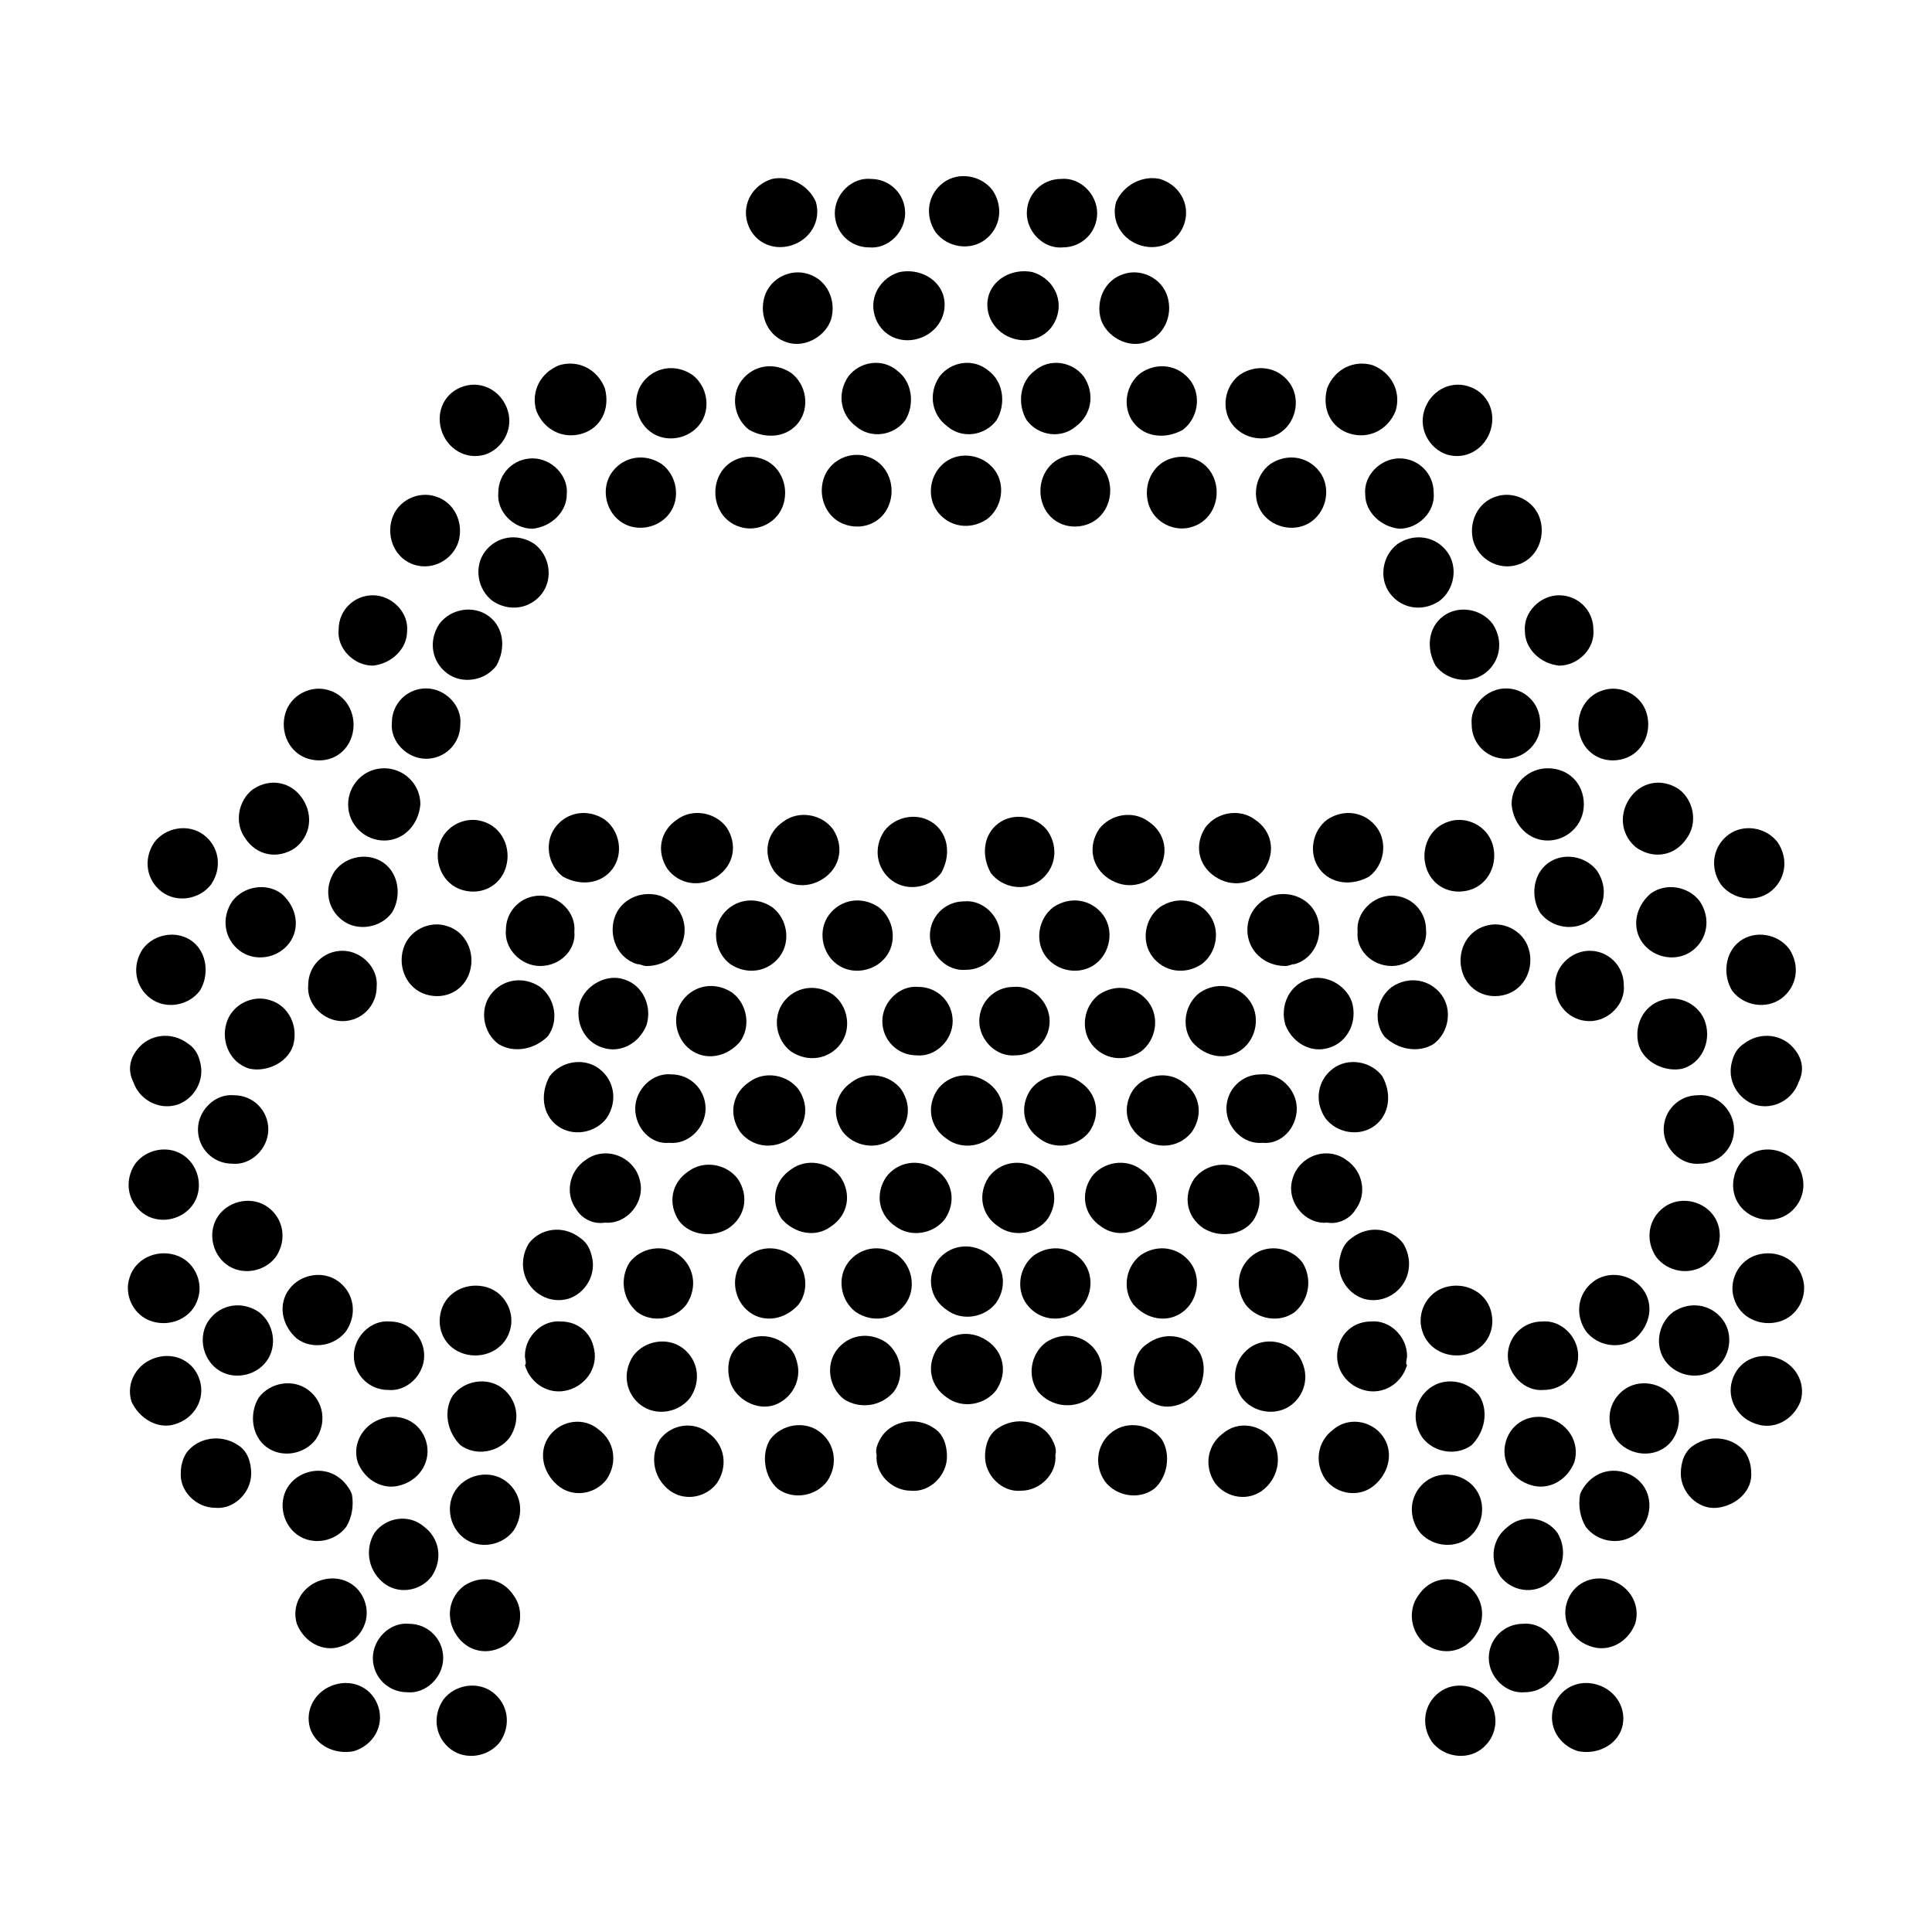<?xml version="1.0" encoding="UTF-8"?>
<!-- Uploaded to: SVG Find, www.svgrepo.com, Generator: SVG Find Mixer Tools -->
<svg fill="#000000" width="800px" height="800px" version="1.1" viewBox="144 144 512 512" xmlns="http://www.w3.org/2000/svg">
 <g>
  <path d="m538.55 594.47c-3.023-4.031-9.07-5.039-13.098-2.016-4.031 3.023-5.039 8.566-2.016 13.098 3.023 4.031 9.07 5.039 13.098 2.016 4.031-3.019 5.039-8.562 2.016-13.098z"/>
  <path d="m573.81 602.03c1.512-5.039-1.512-10.078-6.551-11.586-5.039-1.512-10.078 1.008-11.586 6.047-1.512 5.039 1.512 10.078 6.551 11.586 5.035 1.004 10.074-1.516 11.586-6.047z"/>
  <path d="m557.19 583.39c0-5.039-4.535-9.574-9.574-9.07-5.039 0-9.07 4.031-9.07 9.07 0 5.039 4.535 9.574 9.574 9.07 5.039-0.004 9.07-4.035 9.07-9.07z"/>
  <path d="m533 564.24c-4.535-3.023-10.078-2.016-13.098 2.519-3.023 4.031-2.016 10.078 2.016 13.098 4.535 3.023 10.078 2.016 13.098-2.519 3.023-4.535 2.016-10.078-2.016-13.098z"/>
  <path d="m510.33 524.44c-3.023-4.031-9.07-5.039-13.098-1.512-4.031 3.023-5.039 8.566-2.016 13.098 3.023 4.031 9.07 5.039 13.098 1.512 4.031-3.527 5.039-9.07 2.016-13.098z"/>
  <path d="m488.16 503.28c-3.023-4.031-9.07-5.039-13.098-2.016-4.031 3.023-5.039 8.566-2.016 13.098 3.023 4.031 9.07 5.039 13.098 2.016 4.031-3.023 5.039-8.566 2.016-13.098z"/>
  <path d="m516.88 503.28c0-5.039-4.535-9.574-9.574-9.07-4.031 0-7.559 2.519-8.566 6.551-1.512 5.039 1.512 10.078 6.551 11.586 5.039 1.512 10.078-1.512 11.586-6.551-0.5-0.504 0.004-1.512 0.004-2.516z"/>
  <path d="m535.02 538.55c-3.023-4.031-9.07-5.039-13.098-2.016-4.031 3.023-5.039 8.566-2.016 13.098 3.023 4.031 9.07 5.039 13.098 2.016 4.031-3.023 5.039-9.066 2.016-13.098z"/>
  <path d="m556.68 550.13c-3.023-4.031-9.07-5.039-13.098-1.512-4.031 3.023-5.039 8.566-2.016 13.098 3.023 4.031 9.07 5.039 13.098 1.512 4.031-3.523 4.535-9.066 2.016-13.098z"/>
  <path d="m577.34 574.32c1.512-5.039-1.512-10.078-6.551-11.586-5.039-1.512-10.078 1.008-11.586 6.047-1.512 5.039 1.512 10.078 6.551 11.586 4.531 1.512 9.57-1.008 11.586-6.047z"/>
  <path d="m606.56 528.97c-3.023-4.031-9.07-5.039-13.602-2.016-2.519 1.512-3.527 4.535-3.527 7.559 0 5.039 4.535 9.574 9.574 9.07 5.039-0.504 9.574-4.535 9.07-9.574-0.004-1.512-0.508-3.527-1.516-5.039z"/>
  <path d="m621.17 515.37c1.512-5.039-1.512-10.078-6.551-11.586-5.039-1.512-10.078 1.008-11.586 6.047-1.512 5.039 1.512 10.078 6.551 11.586 4.531 1.512 9.57-1.008 11.586-6.047z"/>
  <path d="m587.41 514.36c-3.023-4.031-9.07-5.039-13.098-2.016-4.031 3.023-5.039 8.566-2.016 13.098 3.023 4.031 9.07 5.039 13.098 2.016 4.031-3.019 4.535-9.066 2.016-13.098z"/>
  <path d="m564.24 548.62c3.023 4.031 9.07 5.039 13.098 2.016 4.031-3.023 5.039-9.07 2.016-13.098-3.023-4.031-9.07-5.039-13.098-2.016-1.512 1.008-3.023 3.023-3.527 4.535-0.504 3.023 0 6.043 1.512 8.562z"/>
  <path d="m561.22 531.49c1.512-5.039-1.512-10.078-6.551-11.586-5.039-1.512-10.078 1.008-11.586 6.047-1.512 5.039 1.512 10.078 6.551 11.586 4.531 1.512 9.57-1.008 11.586-6.047z"/>
  <path d="m536.03 513.86c-3.023-4.031-9.07-5.039-13.098-2.016-4.031 3.023-5.039 8.566-2.016 13.098 3.023 4.031 9.07 5.039 13.098 2.016 3.527-3.523 4.535-9.066 2.016-13.098z"/>
  <path d="m539.05 491.19c-1.512-5.039-7.055-7.559-12.09-6.047-5.039 1.512-7.559 7.055-6.047 11.586 1.512 5.039 7.055 7.559 12.09 6.047 5.039-1.508 7.559-6.547 6.047-11.586z"/>
  <path d="m562.23 503.28c0-5.039-4.535-9.574-9.574-9.07-5.039 0-9.07 4.031-9.07 9.07s4.535 9.574 9.574 9.07c5.039-0.004 9.07-4.035 9.07-9.07z"/>
  <path d="m579.36 485.64c-3.023-4.031-9.07-5.039-13.098-2.016-4.031 3.023-5.039 8.566-2.016 13.098 3.023 4.031 9.07 5.039 13.098 2.016 4.031-3.523 5.039-9.066 2.016-13.098z"/>
  <path d="m598.5 506.8c4.031-3.023 5.039-9.07 2.016-13.098-3.023-4.031-8.566-5.039-13.098-2.016-4.031 3.023-5.039 9.07-2.016 13.098 3.019 4.031 9.066 5.039 13.098 2.016z"/>
  <path d="m621.68 482.62c-1.512-5.039-7.055-7.559-12.09-6.047-5.039 1.512-7.559 7.055-6.047 11.586 1.512 5.039 7.055 7.559 12.09 6.047 5.039-1.512 7.559-7.055 6.047-11.586z"/>
  <path d="m598 466c-3.023-4.031-9.07-5.039-13.098-2.016-4.031 3.023-5.039 8.566-2.016 13.098 3.023 4.031 9.07 5.039 13.098 2.016 4.031-3.019 5.039-9.066 2.016-13.098z"/>
  <path d="m605.05 463.48c3.023 4.031 9.07 5.039 13.098 2.016 4.031-3.023 5.039-8.566 2.016-13.098-3.023-4.031-9.07-5.039-13.098-2.016-4.031 3.023-5.039 9.07-2.016 13.098z"/>
  <path d="m603.54 443.32c0-5.039-4.535-9.574-9.574-9.07-5.039 0-9.07 4.031-9.07 9.07 0 5.039 4.535 9.574 9.574 9.07 5.039 0 9.07-4.031 9.07-9.07z"/>
  <path d="m589.93 427.2c5.039-1.512 7.559-7.055 6.047-12.09-1.512-5.039-7.055-7.559-11.586-6.047-5.039 1.512-7.559 7.055-6.047 12.09 1.512 4.535 7.055 7.055 11.586 6.047z"/>
  <path d="m565.25 414.61c5.039 0 9.574-4.535 9.07-9.574 0-5.039-4.031-9.07-9.07-9.07-5.039 0-9.574 4.535-9.07 9.574 0.004 5.039 4.035 9.07 9.07 9.07z"/>
  <path d="m552.15 385.89c3.023 4.031 9.07 5.039 13.098 2.016 4.031-3.023 5.039-8.566 2.016-13.098-3.023-4.031-9.07-5.039-13.098-2.016-4.031 3.023-4.535 9.07-2.016 13.098z"/>
  <path d="m579.36 393.95c3.023 4.031 9.07 5.039 13.098 2.016 4.031-3.023 5.039-8.566 2.016-13.098-3.023-4.031-9.07-5.039-13.098-2.016-4.031 3.523-5.039 9.066-2.016 13.098z"/>
  <path d="m619.66 422.17c-3.023-4.031-9.07-5.039-13.602-1.512-1.512 1.008-2.519 2.519-3.023 4.535-1.512 5.039 1.512 10.078 6.047 11.586 5.039 1.512 10.078-1.512 11.586-6.047 1.512-3.023 1.008-6.047-1.008-8.562z"/>
  <path d="m603.04 406.55c3.023 4.031 9.07 5.039 13.098 2.016 4.031-3.023 5.039-8.566 2.016-13.098-3.023-4.031-9.07-5.039-13.098-2.016-4.031 3.023-4.535 9.066-2.016 13.098z"/>
  <path d="m615.12 367.25c-3.023-4.031-9.07-5.039-13.098-2.016-4.031 3.023-5.039 8.566-2.016 13.098 3.023 4.031 9.07 5.039 13.098 2.016 4.031-3.019 5.039-8.562 2.016-13.098z"/>
  <path d="m577.84 368.76c4.535 3.023 10.078 2.016 13.098-2.519 3.023-4.031 2.016-10.078-2.016-13.098-4.535-3.023-10.078-2.016-13.098 2.519-3.023 4.535-2.016 10.074 2.016 13.098z"/>
  <path d="m574.32 345.08c5.039-1.512 7.559-7.055 6.047-12.09-1.512-5.039-7.055-7.559-11.586-6.047-5.039 1.512-7.559 7.055-6.047 12.09 1.512 5.039 6.547 7.559 11.586 6.047z"/>
  <path d="m557.19 320.4c5.039 0 9.574-4.535 9.07-9.574 0-5.039-4.031-9.07-9.07-9.07s-9.574 4.535-9.07 9.574c0 4.535 4.031 8.566 9.07 9.07z"/>
  <path d="m546.1 293.7c5.039-1.512 7.559-7.055 6.047-12.09-1.512-5.039-7.055-7.559-11.586-6.047-5.039 1.512-7.559 7.055-6.047 12.09 1.512 4.535 6.551 7.559 11.586 6.047z"/>
  <path d="m527.46 264.47c5.039 1.512 10.078-1.512 11.586-6.551 1.512-5.039-1.008-10.078-6.047-11.586-5.039-1.512-10.078 1.512-11.586 6.551-1.508 5.039 1.516 10.074 6.047 11.586z"/>
  <path d="m501.77 258.93c5.039 1.512 10.078-1.008 12.09-6.047 1.512-5.039-1.008-10.078-6.047-12.09-5.039-1.512-10.078 1.008-12.09 6.047-1.512 5.539 1.008 10.578 6.047 12.09z"/>
  <path d="m483.63 258.43c4.031-3.023 5.039-9.07 2.016-13.098-3.023-4.031-8.566-5.039-13.098-2.016-4.031 3.023-5.039 9.07-2.016 13.098 3.019 4.027 9.066 5.035 13.098 2.016z"/>
  <path d="m457.43 257.93c4.031-3.023 5.039-9.07 2.016-13.098-3.023-4.031-8.566-5.039-13.098-2.016-4.031 3.023-5.039 9.07-2.016 13.098 3.019 4.031 8.562 4.531 13.098 2.016z"/>
  <path d="m447.36 234.75c5.039-1.512 7.559-7.055 6.047-12.09-1.512-5.039-7.055-7.559-11.586-6.047-5.039 1.512-7.559 7.055-6.047 12.09 1.512 4.535 7.055 7.559 11.586 6.047z"/>
  <path d="m439.8 197.47c-1.512 5.039 1.512 10.078 6.551 11.586 5.039 1.512 10.078-1.008 11.586-6.047 1.512-5.039-1.512-10.078-6.551-11.586-4.535-1.008-9.57 1.512-11.586 6.047z"/>
  <path d="m434.76 200.49c0-5.039-4.535-9.574-9.574-9.07-5.039 0-9.07 4.031-9.07 9.07 0 5.039 4.535 9.574 9.574 9.07 5.039 0 9.07-4.031 9.07-9.07z"/>
  <path d="m406.04 222.15c-1.512 5.039 1.512 10.078 6.551 11.586 5.039 1.512 10.078-1.008 11.586-6.047 1.512-5.039-1.512-10.078-6.551-11.586-5.035-1.004-10.074 1.516-11.586 6.047z"/>
  <path d="m416.12 255.41c3.023 4.031 9.07 5.039 13.098 1.512 4.031-3.023 5.039-8.566 2.016-13.098-3.023-4.031-9.07-5.039-13.098-1.512-4.031 3.019-4.535 9.066-2.016 13.098z"/>
  <path d="m394.46 266.49c-4.031 3.023-5.039 9.07-2.016 13.098 3.023 4.031 8.566 5.039 13.098 2.016 4.031-3.023 5.039-9.07 2.016-13.098-3.023-4.031-9.066-5.039-13.098-2.016z"/>
  <path d="m431.74 283.11c5.039-1.512 7.559-7.055 6.047-12.09-1.512-5.039-7.055-7.559-11.586-6.047-5.039 1.512-7.559 7.055-6.047 12.09 1.512 5.039 6.547 7.559 11.586 6.047z"/>
  <path d="m454.41 265.48c-5.039 1.512-7.559 7.055-6.047 12.09 1.512 5.039 7.055 7.559 11.586 6.047 5.039-1.512 7.559-7.055 6.047-12.09-1.512-5.039-6.547-7.559-11.586-6.047z"/>
  <path d="m491.69 282.11c4.031-3.023 5.039-9.07 2.016-13.098-3.023-4.031-8.566-5.039-13.098-2.016-4.031 3.023-5.039 9.07-2.016 13.098 3.023 4.031 9.066 5.039 13.098 2.016z"/>
  <path d="m514.87 284.12c5.039 0 9.574-4.535 9.07-9.574 0-5.039-4.031-9.07-9.07-9.07-5.039 0-9.574 4.535-9.07 9.574 0 4.539 4.031 8.566 9.07 9.07z"/>
  <path d="m525.45 303.27c4.031-3.023 5.039-9.07 2.016-13.098-3.023-4.031-8.566-5.039-13.098-2.016-4.031 3.023-5.039 9.07-2.016 13.098 3.023 4.031 8.566 5.039 13.098 2.016z"/>
  <path d="m524.44 320.4c3.023 4.031 9.07 5.039 13.098 2.016 4.031-3.023 5.039-8.566 2.016-13.098-3.023-4.031-9.07-5.039-13.098-2.016-4.031 3.019-4.535 8.562-2.016 13.098z"/>
  <path d="m543.08 345.08c5.039 0 9.574-4.535 9.07-9.574 0-5.039-4.031-9.07-9.07-9.07-5.039 0-9.574 4.535-9.07 9.574 0 5.043 4.031 9.07 9.07 9.07z"/>
  <path d="m554.16 366.75c5.039 0 9.574-4.031 9.574-9.574s-4.031-9.574-9.574-9.574c-5.039 0-9.574 4.031-9.574 9.574 0.504 5.543 4.535 9.574 9.574 9.574z"/>
  <path d="m543.08 407.55c5.039-1.512 7.559-7.055 6.047-12.09-1.512-5.039-7.055-7.559-11.586-6.047-5.039 1.512-7.559 7.055-6.047 12.09 1.508 5.039 6.547 7.559 11.586 6.047z"/>
  <path d="m533.51 379.85c5.039-1.512 7.559-7.055 6.047-12.09-1.512-5.039-7.055-7.559-11.586-6.047-5.039 1.512-7.559 7.055-6.047 12.09 1.512 5.039 6.547 7.559 11.586 6.047z"/>
  <path d="m506.8 376.32c4.031-3.023 5.039-9.07 2.016-13.098-3.023-4.031-8.566-5.039-13.098-2.016-4.031 3.023-5.039 9.07-2.016 13.098 3.023 4.031 8.566 4.535 13.098 2.016z"/>
  <path d="m512.85 400c5.039 0 9.574-4.535 9.07-9.574 0-5.039-4.031-9.07-9.07-9.07-5.039 0-9.574 4.535-9.07 9.574-0.5 4.535 3.527 9.07 9.07 9.07z"/>
  <path d="m523.94 420.66c4.031-3.023 5.039-9.07 2.016-13.098-3.023-4.031-8.566-5.039-13.098-2.016-4.031 3.023-5.039 9.07-2.016 13.098 3.523 3.527 9.066 4.531 13.098 2.016z"/>
  <path d="m510.33 429.22c-3.023-4.031-9.07-5.039-13.098-2.016-4.031 3.023-5.039 8.566-2.016 13.098 3.023 4.031 9.07 5.039 13.098 2.016 4.031-3.019 4.535-8.562 2.016-13.098z"/>
  <path d="m496.23 421.66c5.039-1.512 7.559-7.055 6.047-12.09-1.512-4.539-7.055-7.559-11.59-6.051-5.039 1.512-7.559 7.055-6.047 12.09 2.016 5.043 7.055 7.559 11.59 6.051z"/>
  <path d="m487.16 399.5c5.039-1.512 7.559-7.055 6.047-12.09-1.512-5.039-7.055-7.559-12.09-6.047-4.031 1.512-6.551 5.039-6.551 9.07 0 5.543 4.535 9.574 10.078 9.574 1.004-0.004 1.508-0.508 2.516-0.508z"/>
  <path d="m479.1 374.3c3.023-4.535 2.016-10.078-2.519-13.098-4.031-3.023-10.078-2.016-13.098 2.016-3.023 4.535-2.016 10.078 2.519 13.098 4.531 3.023 10.074 2.016 13.098-2.016z"/>
  <path d="m462.47 399.5c4.031-3.023 5.039-9.07 2.016-13.098-3.023-4.031-8.566-5.039-13.098-2.016-4.031 3.023-5.039 9.07-2.016 13.098 3.019 4.031 8.562 5.035 13.098 2.016z"/>
  <path d="m450.88 374.81c3.023-4.535 2.016-10.078-2.519-13.098-4.031-3.023-10.078-2.016-13.098 2.016-3.023 4.535-2.016 10.078 2.519 13.098 4.535 3.023 10.074 2.016 13.098-2.016z"/>
  <path d="m434.26 399.5c4.031-3.023 5.039-9.07 2.016-13.098-3.023-4.031-8.566-5.039-13.098-2.016-4.031 3.023-5.039 9.07-2.016 13.098 3.019 4.031 9.066 5.035 13.098 2.016z"/>
  <path d="m446.35 422.67c4.031-3.023 5.039-9.07 2.016-13.098-3.023-4.031-8.566-5.039-13.098-2.016-4.031 3.023-5.039 9.07-2.016 13.098s8.566 5.035 13.098 2.016z"/>
  <path d="m473.05 422.17c4.031-3.023 5.039-9.07 2.016-13.098-3.023-4.031-8.566-5.039-13.098-2.016-4.031 3.023-5.039 9.07-2.016 13.098 3.523 4.027 9.066 5.035 13.098 2.016z"/>
  <path d="m487.66 437.79c0-5.039-4.535-9.574-9.574-9.07-5.039 0-9.07 4.031-9.07 9.07 0 5.039 4.535 9.574 9.574 9.07 5.043 0.5 9.07-4.031 9.07-9.07z"/>
  <path d="m503.28 464.48c3.023-4.031 2.016-10.078-2.519-13.098-4.031-3.023-10.078-2.016-13.098 2.519-1.008 1.512-1.512 3.527-1.512 5.039 0 5.039 4.535 9.574 9.574 9.07 3.019 0.5 6.043-1.012 7.555-3.531z"/>
  <path d="m515.88 473.55c-3.023-4.031-9.07-5.039-13.602-1.512-1.512 1.008-2.519 2.519-3.023 4.535-1.512 5.039 1.512 10.078 6.047 11.586 5.039 1.512 10.078-1.512 11.586-6.047 1.008-3.019 0.504-6.043-1.008-8.562z"/>
  <path d="m489.17 478.59c-3.023-4.031-9.07-5.039-13.098-2.016-4.031 3.023-5.039 8.566-2.016 13.098 3.023 4.031 9.07 5.039 13.098 2.016 4.031-3.527 4.535-9.066 2.016-13.098z"/>
  <path d="m476.07 467.51c3.023-4.535 2.016-10.078-2.519-13.098-4.031-3.023-10.078-2.016-13.098 2.016-3.023 4.535-2.016 10.078 2.519 13.098 4.027 2.519 10.074 2.016 13.098-2.016z"/>
  <path d="m457.43 491.69c4.031-3.023 5.039-9.07 2.016-13.098-3.023-4.031-8.566-5.039-13.098-2.016-4.031 3.023-5.039 9.07-2.016 13.098 3.523 4.031 9.066 5.039 13.098 2.016z"/>
  <path d="m461.46 501.77c-3.023-4.031-9.07-5.039-13.602-1.512-1.512 1.008-2.519 2.519-3.023 4.535-1.512 5.039 1.512 10.078 6.047 11.586 4.535 1.512 10.078-1.512 11.586-6.047 1.004-3.527 0.504-6.547-1.008-8.562z"/>
  <path d="m481.11 525.45c-3.023-4.031-9.07-5.039-13.098-1.512-4.031 3.023-5.039 8.566-2.016 13.098 3.023 4.031 9.07 5.039 13.098 1.512 4.031-3.523 4.535-9.066 2.016-13.098z"/>
  <path d="m451.89 525.45c-3.023-4.031-9.07-5.039-13.098-2.016-4.031 3.023-5.039 8.566-2.016 13.098 3.023 4.031 9.07 5.039 13.098 2.016 3.527-3.019 4.535-9.066 2.016-13.098z"/>
  <path d="m422.17 524.44c-3.023-4.031-9.07-5.039-13.602-2.016-2.519 1.512-3.527 4.535-3.527 7.559 0 5.039 4.535 9.574 9.574 9.07 5.039 0 9.574-4.535 9.07-9.574 0.496-1.516-0.512-3.531-1.516-5.039z"/>
  <path d="m432.24 514.87c4.031-3.023 5.039-9.07 2.016-13.098-3.023-4.031-8.566-5.039-13.098-2.016-4.031 3.023-5.039 9.07-2.016 13.098 3.527 4.031 9.066 4.535 13.098 2.016z"/>
  <path d="m429.22 491.69c4.031-3.023 5.039-9.07 2.016-13.098-3.023-4.031-8.566-5.039-13.098-2.016-4.031 3.023-5.039 9.07-2.016 13.098 3.023 4.031 8.562 5.039 13.098 2.016z"/>
  <path d="m392.44 501.27c-3.023 4.535-2.016 10.078 2.519 13.098 4.031 3.023 10.078 2.016 13.098-2.016 3.023-4.535 2.016-10.078-2.519-13.098-4.531-3.023-10.074-2.016-13.098 2.016z"/>
  <path d="m392.44 478.09c-3.023 4.535-2.016 10.078 2.519 13.098 4.031 3.023 10.078 2.016 13.098-2.016 3.023-4.535 2.016-10.078-2.519-13.098-4.531-3.023-10.074-2.016-13.098 2.016z"/>
  <path d="m406.04 455.92c-3.023 4.535-2.016 10.078 2.519 13.098 4.031 3.023 10.078 2.016 13.098-2.016 3.023-4.535 2.016-10.078-2.519-13.098-4.531-3.023-10.074-2.016-13.098 2.016z"/>
  <path d="m378.84 455.92c-3.023 4.535-2.016 10.078 2.519 13.098 4.031 3.023 10.078 2.016 13.098-2.016 3.023-4.535 2.016-10.078-2.519-13.098-4.535-3.023-10.074-2.016-13.098 2.016z"/>
  <path d="m392.44 432.75c-3.023 4.535-2.016 10.078 2.519 13.098 4.031 3.023 10.078 2.016 13.098-2.016 3.023-4.535 2.016-10.078-2.519-13.098-4.531-3.023-10.074-2.016-13.098 2.016z"/>
  <path d="m448.87 467c3.023-4.535 2.016-10.078-2.519-13.098-4.031-3.023-10.078-2.016-13.098 2.016-3.023 4.535-2.016 10.078 2.519 13.098 4.031 3.023 9.57 2.016 13.098-2.016z"/>
  <path d="m459.95 443.83c3.023-4.535 2.016-10.078-2.519-13.098-4.031-3.023-10.078-2.016-13.098 2.016-3.023 4.535-2.016 10.078 2.519 13.098 4.531 3.023 10.074 2.016 13.098-2.016z"/>
  <path d="m432.75 443.83c3.023-4.535 2.016-10.078-2.519-13.098-4.031-3.023-10.078-2.016-13.098 2.016-3.023 4.535-2.016 10.078 2.519 13.098 4.027 3.023 10.074 2.016 13.098-2.016z"/>
  <path d="m403.52 414.61c0 5.039 4.535 9.574 9.574 9.07 5.039 0 9.07-4.031 9.07-9.07s-4.535-9.574-9.574-9.07c-5.039 0-9.07 4.031-9.07 9.07z"/>
  <path d="m390.43 391.94c0 5.039 4.535 9.574 9.574 9.07 5.039 0 9.07-4.031 9.07-9.07s-4.535-9.574-9.574-9.07c-5.039 0-9.07 4.031-9.07 9.07z"/>
  <path d="m406.55 375.31c3.023 4.031 9.07 5.039 13.098 2.016 4.031-3.023 5.039-8.566 2.016-13.098-3.023-4.031-9.07-5.039-13.098-2.016-4.031 3.019-4.535 8.562-2.016 13.098z"/>
  <path d="m391.94 205.53c3.023 4.031 9.07 5.039 13.098 2.016 4.031-3.023 5.039-8.566 2.016-13.098-3.023-4.031-9.07-5.039-13.098-2.016-4.031 3.023-5.039 8.562-2.016 13.098z"/>
  <path d="m261.45 594.47c3.023-4.031 9.07-5.039 13.098-2.016 4.031 3.023 5.039 8.566 2.016 13.098-3.023 4.031-9.07 5.039-13.098 2.016-4.027-3.019-5.035-8.562-2.016-13.098z"/>
  <path d="m226.18 602.03c-1.512-5.039 1.512-10.078 6.551-11.586 5.039-1.512 10.078 1.008 11.586 6.047 1.512 5.039-1.512 10.078-6.551 11.586-5.035 1.004-10.074-1.516-11.586-6.047z"/>
  <path d="m242.81 583.39c0-5.039 4.535-9.574 9.574-9.07 5.039 0 9.07 4.031 9.07 9.07 0 5.039-4.535 9.574-9.574 9.07-5.039-0.004-9.07-4.035-9.07-9.07z"/>
  <path d="m266.99 564.24c4.535-3.023 10.078-2.016 13.098 2.519 3.023 4.031 2.016 10.078-2.016 13.098-4.535 3.023-10.078 2.016-13.098-2.519-3.023-4.535-2.016-10.078 2.016-13.098z"/>
  <path d="m289.66 524.44c3.023-4.031 9.07-5.039 13.098-1.512 4.031 3.023 5.039 8.566 2.016 13.098-3.023 4.031-9.07 5.039-13.098 1.512-4.031-3.527-5.039-9.07-2.016-13.098z"/>
  <path d="m311.83 503.28c3.023-4.031 9.07-5.039 13.098-2.016 4.031 3.023 5.039 8.566 2.016 13.098-3.023 4.031-9.07 5.039-13.098 2.016-4.031-3.023-5.039-8.566-2.016-13.098z"/>
  <path d="m283.11 503.28c0-5.039 4.535-9.574 9.574-9.07 4.031 0 7.559 2.519 8.566 6.551 1.512 5.039-1.512 10.078-6.551 11.586-5.039 1.512-10.078-1.512-11.586-6.551 0.5-0.504-0.004-1.512-0.004-2.516z"/>
  <path d="m264.98 538.55c3.023-4.031 9.07-5.039 13.098-2.016 4.031 3.023 5.039 8.566 2.016 13.098-3.023 4.031-9.07 5.039-13.098 2.016-4.031-3.023-5.039-9.066-2.016-13.098z"/>
  <path d="m243.31 550.13c3.023-4.031 9.07-5.039 13.098-1.512 4.031 3.023 5.039 8.566 2.016 13.098-3.023 4.031-9.07 5.039-13.098 1.512-4.031-3.523-4.535-9.066-2.016-13.098z"/>
  <path d="m222.66 574.32c-1.512-5.039 1.512-10.078 6.551-11.586 5.039-1.512 10.078 1.008 11.586 6.047 1.512 5.039-1.512 10.078-6.551 11.586-4.531 1.512-9.57-1.008-11.586-6.047z"/>
  <path d="m193.44 528.97c3.023-4.031 9.07-5.039 13.602-2.016 2.519 1.512 3.527 4.535 3.527 7.559 0 5.039-4.535 9.574-9.574 9.07-5.039 0-9.574-4.535-9.07-9.574 0.004-1.512 0.508-3.527 1.516-5.039z"/>
  <path d="m178.82 515.37c-1.512-5.039 1.512-10.078 6.551-11.586 5.039-1.512 10.078 1.008 11.586 6.047 1.512 5.039-1.512 10.078-6.551 11.586-4.531 1.512-9.57-1.512-11.586-6.047z"/>
  <path d="m212.58 514.36c3.023-4.031 9.07-5.039 13.098-2.016 4.031 3.023 5.039 8.566 2.016 13.098-3.023 4.031-9.07 5.039-13.098 2.016-4.031-3.019-4.535-9.066-2.016-13.098z"/>
  <path d="m235.76 548.62c-3.023 4.031-9.07 5.039-13.098 2.016-4.031-3.023-5.039-9.07-2.016-13.098 3.023-4.031 9.07-5.039 13.098-2.016 1.512 1.008 3.023 3.023 3.527 4.535 0.504 3.023 0 6.043-1.512 8.562z"/>
  <path d="m238.78 531.49c-1.512-5.039 1.512-10.078 6.551-11.586 5.039-1.512 10.078 1.008 11.586 6.047 1.512 5.039-1.512 10.078-6.551 11.586-4.535 1.512-9.574-1.008-11.586-6.047z"/>
  <path d="m263.97 513.86c3.023-4.031 9.07-5.039 13.098-2.016 4.031 3.023 5.039 8.566 2.016 13.098-3.023 4.031-9.07 5.039-13.098 2.016-3.527-3.523-4.535-9.066-2.016-13.098z"/>
  <path d="m260.95 491.19c1.512-5.039 7.055-7.559 12.09-6.047 5.039 1.512 7.559 7.055 6.047 11.586-1.512 5.039-7.055 7.559-12.09 6.047-5.039-1.508-7.555-6.547-6.047-11.586z"/>
  <path d="m237.77 503.28c0-5.039 4.535-9.574 9.574-9.07 5.039 0 9.07 4.031 9.07 9.07s-4.535 9.574-9.574 9.07c-5.043-0.004-9.07-4.035-9.07-9.07z"/>
  <path d="m220.64 485.64c3.023-4.031 9.07-5.039 13.098-2.016 4.031 3.023 5.039 8.566 2.016 13.098-3.023 4.031-9.07 5.039-13.098 2.016-4.027-3.523-5.035-9.066-2.016-13.098z"/>
  <path d="m201.5 506.8c-4.031-3.023-5.039-9.07-2.016-13.098 3.023-4.031 8.566-5.039 13.098-2.016 4.031 3.023 5.039 9.07 2.016 13.098-3.019 4.031-9.066 5.039-13.098 2.016z"/>
  <path d="m178.32 482.62c1.512-5.039 7.055-7.559 12.09-6.047 5.039 1.512 7.559 7.055 6.047 11.586-1.512 5.039-7.055 7.559-12.09 6.047-5.043-1.512-7.559-7.055-6.047-11.586z"/>
  <path d="m202 466c3.023-4.031 9.07-5.039 13.098-2.016 4.031 3.023 5.039 8.566 2.016 13.098-3.023 4.031-9.07 5.039-13.098 2.016-4.031-3.019-5.039-9.066-2.016-13.098z"/>
  <path d="m194.95 463.48c-3.023 4.031-9.07 5.039-13.098 2.016-4.031-3.023-5.039-8.566-2.016-13.098 3.023-4.031 9.07-5.039 13.098-2.016 4.031 3.023 5.039 9.07 2.016 13.098z"/>
  <path d="m196.46 443.32c0-5.039 4.535-9.574 9.574-9.07 5.039 0 9.07 4.031 9.07 9.07 0 5.039-4.535 9.574-9.574 9.07-5.043 0-9.07-4.031-9.07-9.07z"/>
  <path d="m210.06 427.2c-5.039-1.512-7.559-7.055-6.047-12.09 1.512-5.039 7.055-7.559 11.586-6.047 5.039 1.512 7.559 7.055 6.047 12.09-1.512 4.535-7.051 7.055-11.586 6.047z"/>
  <path d="m234.75 414.61c-5.039 0-9.574-4.535-9.07-9.574 0-5.039 4.031-9.07 9.07-9.07s9.574 4.535 9.07 9.574c-0.004 5.039-4.035 9.07-9.07 9.07z"/>
  <path d="m247.85 385.89c-3.023 4.031-9.07 5.039-13.098 2.016-4.031-3.023-5.039-8.566-2.016-13.098 3.023-4.031 9.07-5.039 13.098-2.016 4.031 3.023 4.535 9.07 2.016 13.098z"/>
  <path d="m220.64 393.95c-3.023 4.031-9.07 5.039-13.098 2.016-4.031-3.023-5.039-8.566-2.016-13.098 3.023-4.031 9.07-5.039 13.098-2.016 4.031 3.523 5.039 9.066 2.016 13.098z"/>
  <path d="m180.34 422.17c3.023-4.031 9.07-5.039 13.602-1.512 1.512 1.008 2.519 2.519 3.023 4.535 1.512 5.039-1.512 10.078-6.047 11.586-5.039 1.512-10.078-1.512-11.586-6.047-1.508-3.023-1.004-6.047 1.008-8.562z"/>
  <path d="m196.96 406.55c-3.023 4.031-9.07 5.039-13.098 2.016-4.031-3.023-5.039-8.566-2.016-13.098 3.023-4.031 9.07-5.039 13.098-2.016 4.027 3.023 4.531 9.066 2.016 13.098z"/>
  <path d="m184.87 367.25c3.023-4.031 9.07-5.039 13.098-2.016 4.031 3.023 5.039 8.566 2.016 13.098-3.023 4.031-9.07 5.039-13.098 2.016-4.031-3.019-5.039-8.562-2.016-13.098z"/>
  <path d="m222.15 368.76c-4.535 3.023-10.078 2.016-13.098-2.519-3.023-4.031-2.016-10.078 2.016-13.098 4.535-3.023 10.078-2.016 13.098 2.519 3.023 4.535 2.016 10.074-2.016 13.098z"/>
  <path d="m225.68 345.08c-5.039-1.512-7.559-7.055-6.047-12.09 1.512-5.039 7.055-7.559 11.586-6.047 5.039 1.512 7.559 7.055 6.047 12.09-1.508 5.039-6.547 7.559-11.586 6.047z"/>
  <path d="m242.81 320.4c-5.039 0-9.574-4.535-9.07-9.574 0-5.039 4.031-9.07 9.07-9.07 5.039 0 9.574 4.535 9.07 9.574 0 4.535-4.031 8.566-9.07 9.07z"/>
  <path d="m253.89 293.7c-5.039-1.512-7.559-7.055-6.047-12.09 1.512-5.039 7.055-7.559 11.586-6.047 5.039 1.512 7.559 7.055 6.047 12.09-1.512 4.535-6.547 7.559-11.586 6.047z"/>
  <path d="m272.54 264.47c-5.039 1.512-10.078-1.512-11.586-6.551-1.512-5.039 1.008-10.078 6.047-11.586 5.039-1.512 10.078 1.512 11.586 6.551 1.512 5.039-1.512 10.074-6.047 11.586z"/>
  <path d="m298.23 258.93c-5.039 1.512-10.078-1.008-12.09-6.047-1.512-5.039 1.008-10.078 6.047-12.09 5.039-1.512 10.078 1.008 12.09 6.047 1.508 5.539-1.012 10.578-6.047 12.09z"/>
  <path d="m316.37 258.43c-4.031-3.023-5.039-9.07-2.016-13.098 3.023-4.031 8.566-5.039 13.098-2.016 4.031 3.023 5.039 9.07 2.016 13.098-3.023 4.027-9.066 5.035-13.098 2.016z"/>
  <path d="m342.56 257.93c-4.031-3.023-5.039-9.07-2.016-13.098 3.023-4.031 8.566-5.039 13.098-2.016 4.031 3.023 5.039 9.07 2.016 13.098-3.019 4.031-8.562 4.531-13.098 2.016z"/>
  <path d="m352.64 234.75c-5.039-1.512-7.559-7.055-6.047-12.09 1.512-5.039 7.055-7.559 11.586-6.047 5.039 1.512 7.559 7.055 6.047 12.09-1.512 4.535-7.051 7.559-11.586 6.047z"/>
  <path d="m360.2 197.47c1.512 5.039-1.512 10.078-6.551 11.586-5.039 1.512-10.078-1.008-11.586-6.047-1.512-5.039 1.512-10.078 6.551-11.586 4.531-1.008 9.57 1.512 11.586 6.047z"/>
  <path d="m365.23 200.49c0-5.039 4.535-9.574 9.574-9.07 5.039 0 9.07 4.031 9.07 9.07 0 5.039-4.535 9.574-9.574 9.07-5.039 0-9.07-4.031-9.07-9.07z"/>
  <path d="m393.95 222.15c1.512 5.039-1.512 10.078-6.551 11.586-5.039 1.512-10.078-1.008-11.586-6.047-1.512-5.039 1.512-10.078 6.551-11.586 5.035-1.004 10.074 1.516 11.586 6.047z"/>
  <path d="m383.88 255.41c-3.023 4.031-9.07 5.039-13.098 1.512-4.031-3.023-5.039-8.566-2.016-13.098 3.023-4.031 9.07-5.039 13.098-1.512 4.031 3.019 4.535 9.066 2.016 13.098z"/>
  <path d="m408.06 255.41c-3.023 4.031-9.07 5.039-13.098 1.512-4.031-3.023-5.039-8.566-2.016-13.098 3.023-4.031 9.07-5.039 13.098-1.512 4.031 3.019 4.535 9.066 2.016 13.098z"/>
  <path d="m368.26 283.11c-5.039-1.512-7.559-7.055-6.047-12.09 1.512-5.039 7.055-7.559 11.586-6.047 5.039 1.512 7.559 7.055 6.047 12.09-1.508 5.039-6.547 7.559-11.586 6.047z"/>
  <path d="m345.59 265.48c5.039 1.512 7.559 7.055 6.047 12.09-1.512 5.039-7.055 7.559-11.586 6.047-5.039-1.512-7.559-7.055-6.047-12.09 1.512-5.039 6.551-7.559 11.586-6.047z"/>
  <path d="m308.3 282.11c-4.031-3.023-5.039-9.07-2.016-13.098 3.023-4.031 8.566-5.039 13.098-2.016 4.031 3.023 5.039 9.07 2.016 13.098-3.019 4.031-9.066 5.039-13.098 2.016z"/>
  <path d="m285.13 284.12c-5.039 0-9.574-4.535-9.07-9.574 0-5.039 4.031-9.07 9.07-9.07 5.039 0 9.574 4.535 9.07 9.574 0 4.539-4.031 8.566-9.07 9.07z"/>
  <path d="m274.55 303.27c-4.031-3.023-5.039-9.07-2.016-13.098 3.023-4.031 8.566-5.039 13.098-2.016 4.031 3.023 5.039 9.07 2.016 13.098-3.023 4.031-8.562 5.039-13.098 2.016z"/>
  <path d="m275.56 320.4c-3.023 4.031-9.07 5.039-13.098 2.016-4.031-3.023-5.039-8.566-2.016-13.098 3.023-4.031 9.07-5.039 13.098-2.016 4.031 3.019 4.535 8.562 2.016 13.098z"/>
  <path d="m256.92 345.08c-5.039 0-9.574-4.535-9.07-9.574 0-5.039 4.031-9.07 9.07-9.07 5.039 0 9.574 4.535 9.07 9.574-0.004 5.043-4.035 9.07-9.07 9.07z"/>
  <path d="m245.83 366.75c-5.039 0-9.574-4.031-9.574-9.574 0-5.039 4.031-9.574 9.574-9.574 5.039 0 9.574 4.031 9.574 9.574-0.504 5.543-4.535 9.574-9.574 9.574z"/>
  <path d="m256.92 407.55c-5.039-1.512-7.559-7.055-6.047-12.09 1.512-5.039 7.055-7.559 11.586-6.047 5.039 1.512 7.559 7.055 6.047 12.09-1.512 5.039-6.551 7.559-11.586 6.047z"/>
  <path d="m266.49 379.85c-5.039-1.512-7.559-7.055-6.047-12.09 1.512-5.039 7.055-7.559 11.586-6.047 5.039 1.512 7.559 7.055 6.047 12.09-1.508 5.039-6.547 7.559-11.586 6.047z"/>
  <path d="m293.19 376.32c-4.031-3.023-5.039-9.07-2.016-13.098 3.023-4.031 8.566-5.039 13.098-2.016 4.031 3.023 5.039 9.07 2.016 13.098-3.023 4.031-8.562 4.535-13.098 2.016z"/>
  <path d="m287.14 400c-5.039 0-9.574-4.535-9.07-9.574 0-5.039 4.031-9.07 9.07-9.07 5.039 0 9.574 4.535 9.07 9.574 0.504 4.535-3.527 9.07-9.07 9.07z"/>
  <path d="m276.06 420.66c-4.031-3.023-5.039-9.07-2.016-13.098 3.023-4.031 8.566-5.039 13.098-2.016 4.031 3.023 5.039 9.07 2.016 13.098-3.527 3.527-9.066 4.531-13.098 2.016z"/>
  <path d="m289.66 429.22c3.023-4.031 9.07-5.039 13.098-2.016 4.031 3.023 5.039 8.566 2.016 13.098-3.023 4.031-9.07 5.039-13.098 2.016-4.031-3.019-4.535-8.562-2.016-13.098z"/>
  <path d="m303.77 421.66c-5.039-1.512-7.559-7.055-6.047-12.09 1.512-4.535 7.055-7.559 11.586-6.047 5.039 1.512 7.559 7.055 6.047 12.09-2.012 5.039-7.051 7.555-11.586 6.047z"/>
  <path d="m312.84 399.5c-5.039-1.512-7.559-7.055-6.047-12.09 1.512-5.039 7.055-7.559 12.09-6.047 4.031 1.512 6.551 5.039 6.551 9.07 0 5.543-4.535 9.574-10.078 9.574-1.004-0.004-1.508-0.508-2.516-0.508z"/>
  <path d="m320.9 374.3c-3.023-4.535-2.016-10.078 2.519-13.098 4.031-3.023 10.078-2.016 13.098 2.016 3.023 4.535 2.016 10.078-2.519 13.098-4.535 3.023-10.078 2.016-13.098-2.016z"/>
  <path d="m337.53 399.5c-4.031-3.023-5.039-9.07-2.016-13.098 3.023-4.031 8.566-5.039 13.098-2.016 4.031 3.023 5.039 9.07 2.016 13.098-3.023 4.031-8.566 5.035-13.098 2.016z"/>
  <path d="m349.11 374.81c-3.023-4.535-2.016-10.078 2.519-13.098 4.031-3.023 10.078-2.016 13.098 2.016 3.023 4.535 2.016 10.078-2.519 13.098-4.531 3.023-10.074 2.016-13.098-2.016z"/>
  <path d="m365.74 399.5c-4.031-3.023-5.039-9.07-2.016-13.098 3.023-4.031 8.566-5.039 13.098-2.016 4.031 3.023 5.039 9.07 2.016 13.098-3.019 4.031-9.066 5.035-13.098 2.016z"/>
  <path d="m353.65 422.67c-4.031-3.023-5.039-9.07-2.016-13.098 3.023-4.031 8.566-5.039 13.098-2.016 4.031 3.023 5.039 9.07 2.016 13.098-3.023 4.027-8.562 5.035-13.098 2.016z"/>
  <path d="m326.95 422.17c-4.031-3.023-5.039-9.07-2.016-13.098 3.023-4.031 8.566-5.039 13.098-2.016 4.031 3.023 5.039 9.07 2.016 13.098-3.523 4.027-9.066 5.035-13.098 2.016z"/>
  <path d="m312.34 437.79c0-5.039 4.535-9.574 9.574-9.07 5.039 0 9.07 4.031 9.07 9.07 0 5.039-4.535 9.574-9.574 9.07-5.039 0.5-9.07-4.031-9.07-9.07z"/>
  <path d="m296.72 464.48c-3.023-4.031-2.016-10.078 2.519-13.098 4.031-3.023 10.078-2.016 13.098 2.519 1.008 1.512 1.512 3.527 1.512 5.039 0 5.039-4.535 9.574-9.574 9.07-3.023 0.5-6.043-1.012-7.555-3.531z"/>
  <path d="m284.12 473.55c3.023-4.031 9.07-5.039 13.602-1.512 1.512 1.008 2.519 2.519 3.023 4.535 1.512 5.039-1.512 10.078-6.047 11.586-5.039 1.512-10.078-1.512-11.586-6.047-1.008-3.019-0.504-6.043 1.008-8.562z"/>
  <path d="m310.82 478.59c3.023-4.031 9.07-5.039 13.098-2.016 4.031 3.023 5.039 8.566 2.016 13.098-3.023 4.031-9.07 5.039-13.098 2.016-4.031-3.527-4.535-9.066-2.016-13.098z"/>
  <path d="m323.92 467.51c-3.023-4.535-2.016-10.078 2.519-13.098 4.031-3.023 10.078-2.016 13.098 2.016 3.023 4.535 2.016 10.078-2.519 13.098-4.027 2.519-10.074 2.016-13.098-2.016z"/>
  <path d="m342.56 491.69c-4.031-3.023-5.039-9.07-2.016-13.098 3.023-4.031 8.566-5.039 13.098-2.016 4.031 3.023 5.039 9.07 2.016 13.098-3.523 4.031-9.066 5.039-13.098 2.016z"/>
  <path d="m338.54 501.77c3.023-4.031 9.07-5.039 13.602-1.512 1.512 1.008 2.519 2.519 3.023 4.535 1.512 5.039-1.512 10.078-6.047 11.586-4.535 1.512-10.078-1.512-11.586-6.047-1.008-3.527-0.504-6.547 1.008-8.562z"/>
  <path d="m318.89 525.45c3.023-4.031 9.07-5.039 13.098-1.512 4.031 3.023 5.039 8.566 2.016 13.098-3.023 4.031-9.07 5.039-13.098 1.512-4.031-3.523-4.535-9.066-2.016-13.098z"/>
  <path d="m348.11 525.45c3.023-4.031 9.07-5.039 13.098-2.016 4.031 3.023 5.039 8.566 2.016 13.098-3.023 4.031-9.07 5.039-13.098 2.016-3.527-3.019-4.535-9.066-2.016-13.098z"/>
  <path d="m377.83 524.44c3.023-4.031 9.07-5.039 13.602-2.016 2.519 1.512 3.527 4.535 3.527 7.559 0 5.039-4.535 9.574-9.574 9.07-5.039 0-9.574-4.535-9.07-9.574-0.5-1.516 0.508-3.531 1.516-5.039z"/>
  <path d="m367.75 514.87c-4.031-3.023-5.039-9.07-2.016-13.098 3.023-4.031 8.566-5.039 13.098-2.016 4.031 3.023 5.039 9.07 2.016 13.098-3.523 4.031-9.066 4.535-13.098 2.016z"/>
  <path d="m370.78 491.69c-4.031-3.023-5.039-9.07-2.016-13.098 3.023-4.031 8.566-5.039 13.098-2.016 4.031 3.023 5.039 9.07 2.016 13.098-3.019 4.031-8.562 5.039-13.098 2.016z"/>
  <path d="m351.13 467c-3.023-4.535-2.016-10.078 2.519-13.098 4.031-3.023 10.078-2.016 13.098 2.016 3.023 4.535 2.016 10.078-2.519 13.098-4.027 3.023-9.57 2.016-13.098-2.016z"/>
  <path d="m340.05 443.83c-3.023-4.535-2.016-10.078 2.519-13.098 4.031-3.023 10.078-2.016 13.098 2.016 3.023 4.535 2.016 10.078-2.519 13.098-4.535 3.023-10.078 2.016-13.098-2.016z"/>
  <path d="m367.25 443.83c-3.023-4.535-2.016-10.078 2.519-13.098 4.031-3.023 10.078-2.016 13.098 2.016 3.023 4.535 2.016 10.078-2.519 13.098-4.027 3.023-10.074 2.016-13.098-2.016z"/>
  <path d="m396.47 414.61c0 5.039-4.535 9.574-9.574 9.07-5.039 0-9.07-4.031-9.07-9.07s4.535-9.574 9.574-9.07c5.039 0 9.07 4.031 9.07 9.07z"/>
  <path d="m393.45 375.31c-3.023 4.031-9.07 5.039-13.098 2.016-4.031-3.023-5.039-8.566-2.016-13.098 3.023-4.031 9.07-5.039 13.098-2.016 4.031 3.019 4.535 8.562 2.016 13.098z"/>
 </g>
</svg>